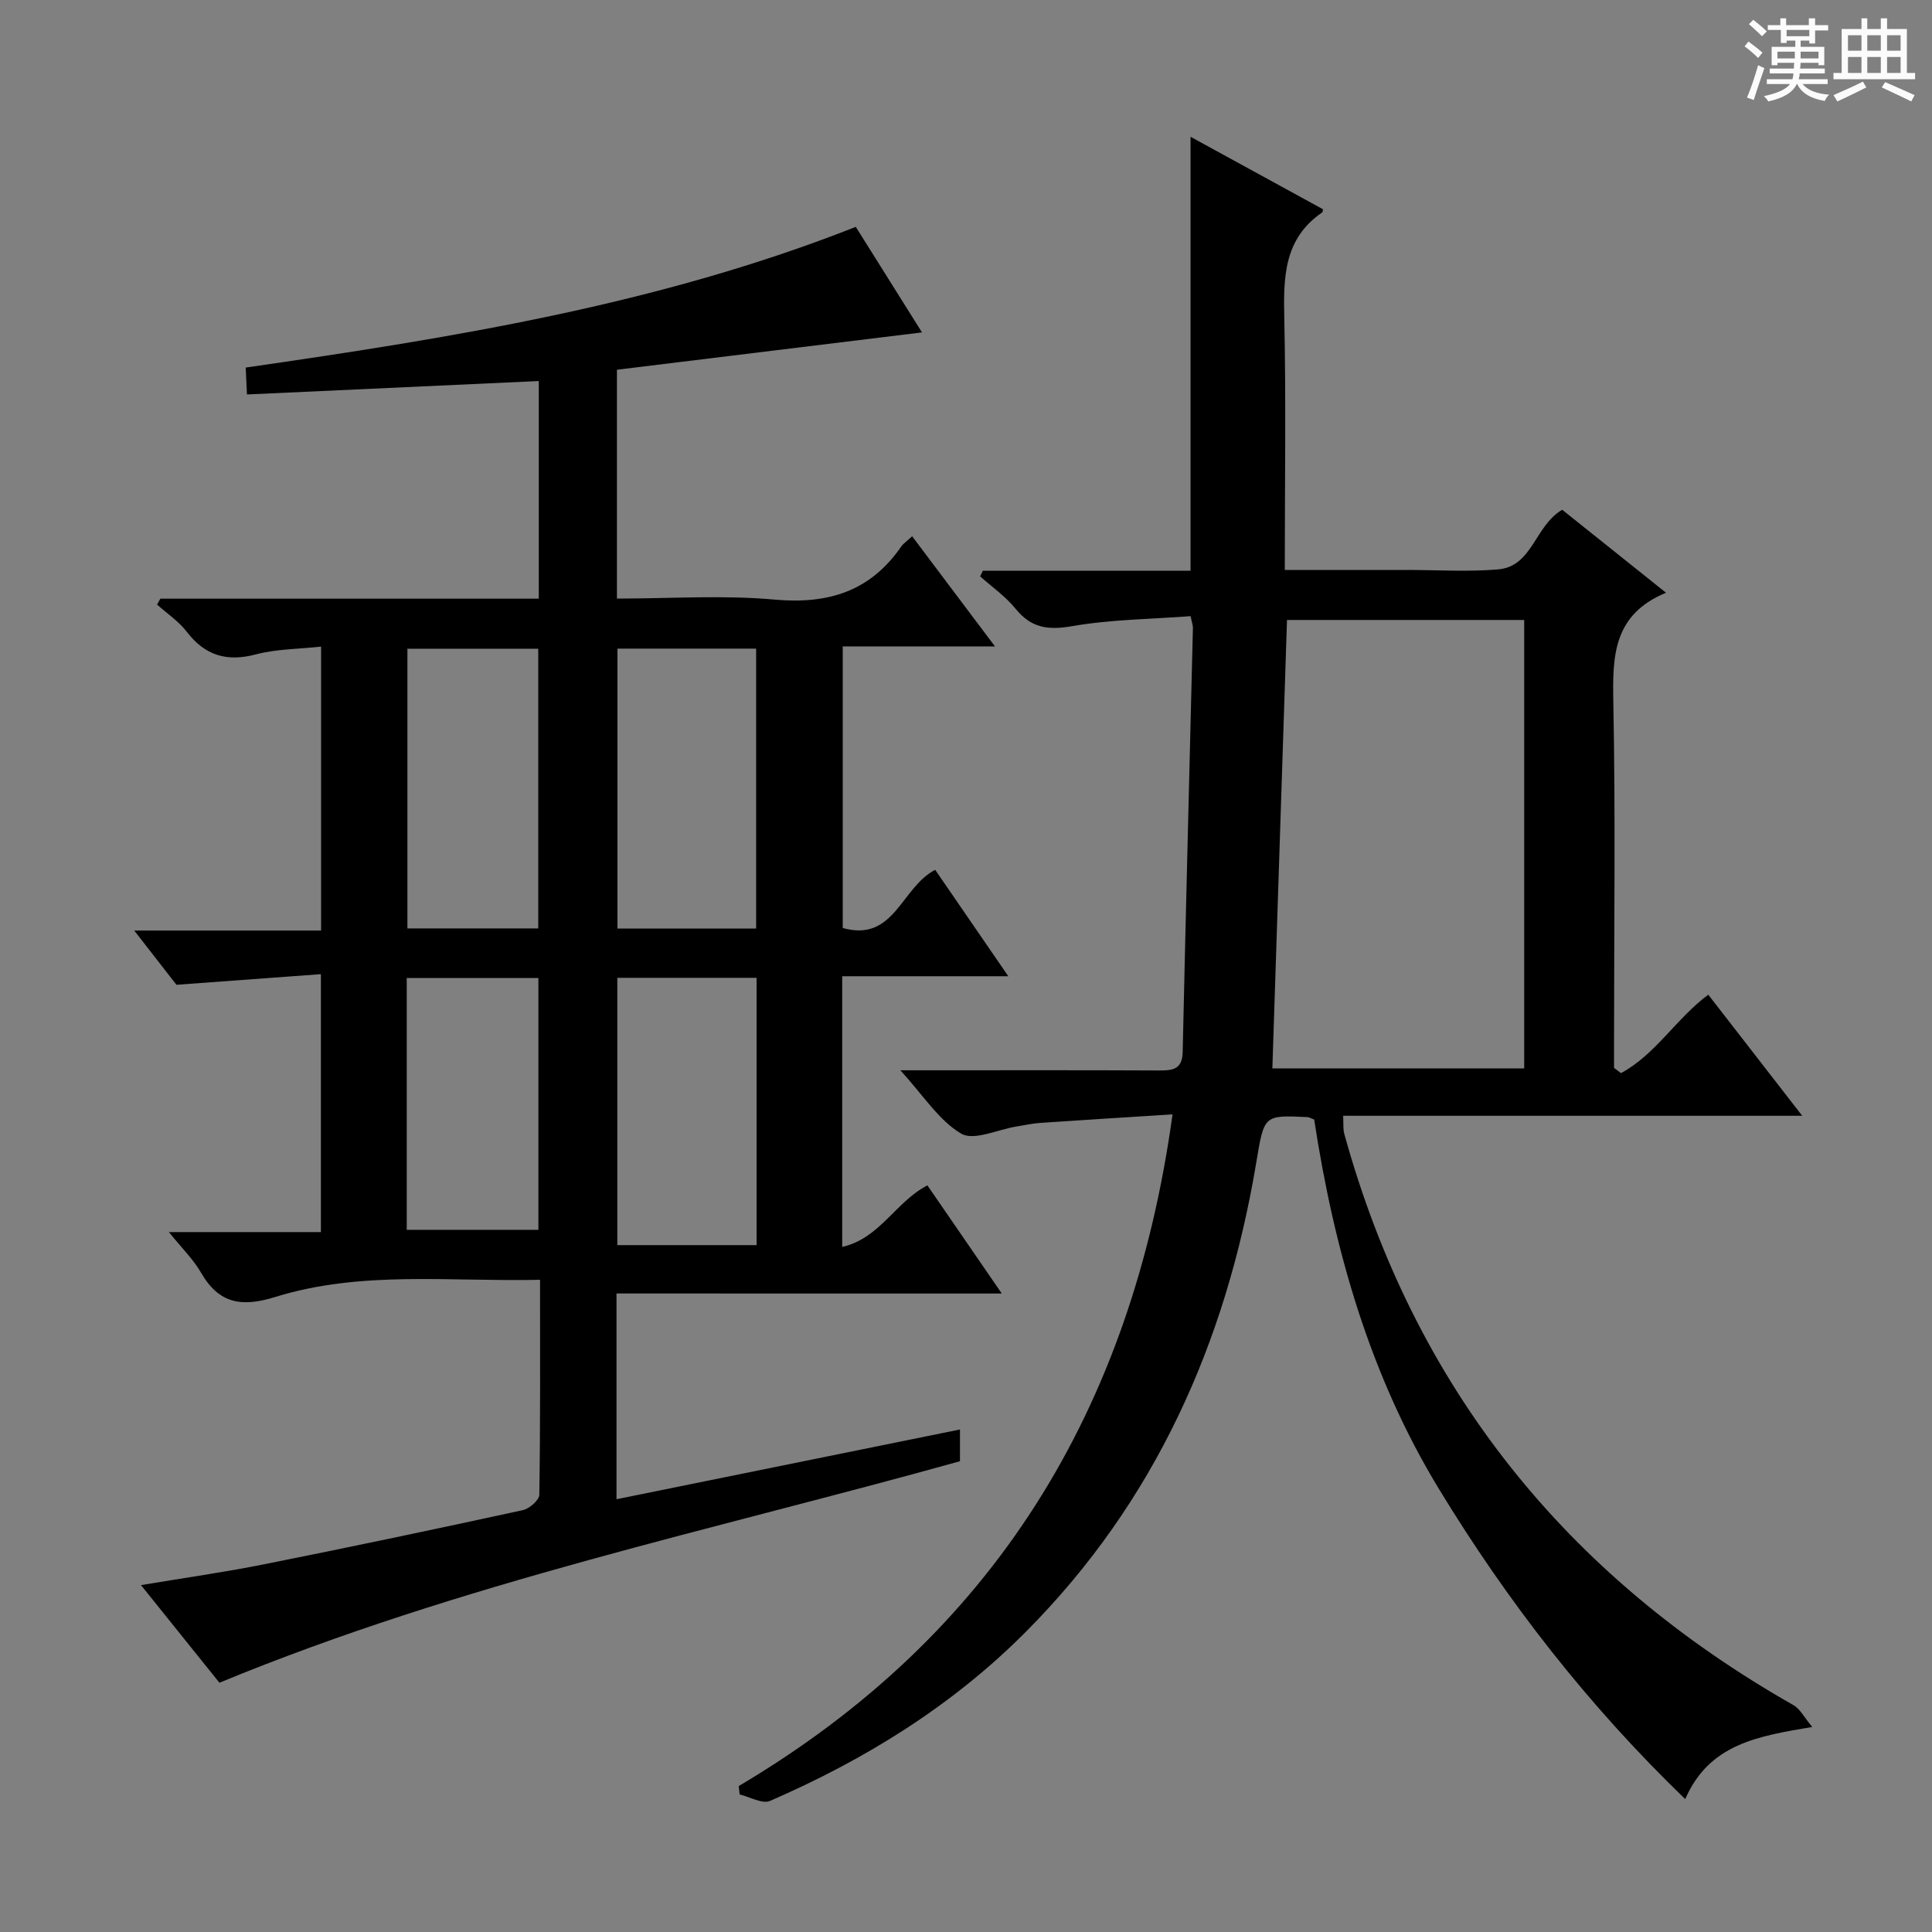 <svg enable-background="new 0 0 400 400" viewBox="0 0 400 400" xmlns="http://www.w3.org/2000/svg"><rect x="0" y="0" width="400" height="400" fill="#808080" stroke="none"/><path d="m361.2 9.6.8-1c.9.7 1.9 1.4 2.9 2.3l-.9 1.1c-1-1-2-1.8-2.8-2.4zm.5 10.6c.9-2.1 1.6-4.3 2.3-6.7.4.2.8.4 1.3.6-.7 2.1-1.5 4.3-2.2 6.6zm.4-15.2.9-.9c1 .8 2 1.6 2.8 2.4l-1 1c-.9-.9-1.8-1.7-2.7-2.5zm12.5-1.2h1.2v1.4h2.7v1.1h-2.7v2.7h-1.2v-.6h-1.8v1.3h4.9v3.8h-1.2v-.5h-3.7c0 .4-.1.9-.1 1.2h5.1v1h-5.2c0 .5-.1.9-.2 1.2h6v1h-5.2c1.1 1.3 2.9 2 5.5 2.2-.4.4-.7.8-.9 1.3-2.9-.5-4.8-1.6-5.7-3.5h-.1c-.8 1.7-2.7 2.9-5.9 3.6-.2-.4-.6-.8-.9-1.1 2.8-.6 4.6-1.4 5.4-2.5h-4.8v-1h5.3c.1-.3.2-.7.2-1.2h-4.9v-1h5c0-.4 0-.8.1-1.2h-3.5v.5h-1.2v-3.8h4.9v-1.3h-1.8v.5h-1.2v-2.7h-2.7v-1h2.6v-1.4h1.2v1.4h4.7v-1.4zm-6.6 8.3h3.6c0-.4 0-.9 0-1.4h-3.6zm1.9-4.6h4.7v-1.3h-4.7zm6.6 3.2h-3.7v1.4h3.7z" fill="#fafbfa"/><path d="m385.3 3.8h1.3v2.2h2.8v-2.2h1.3v2.2h4.1v9.1h1.7v1.3h-16.9v-1.3h1.7v-9.1h4.1v-2.2zm.4 13.1.7 1.2c-1.8.9-3.8 1.9-6 2.9-.2-.4-.5-.8-.8-1.3 2.3-1 4.3-1.9 6.1-2.8zm-3.1-6.4h2.8v-3.2h-2.8zm0 4.6h2.8v-3.3h-2.8zm4-4.6h2.8v-3.2h-2.8zm0 4.6h2.8v-3.3h-2.8zm3.7 1.9c2.1.9 4.1 1.8 6.1 2.7l-.7 1.3c-2.2-1.1-4.2-2-6.1-2.9zm3.2-9.7h-2.8v3.2h2.8zm-2.8 7.8h2.8v-3.3h-2.8z" fill="#fafbfa"/><g fill="#010000"><path d="m127.64 267.8v42.6c23.86-4.85 47.35-9.62 71.11-14.44v6.57c-50.9 14.2-103.11 25.12-153.32 45.86-4.78-5.95-10.25-12.75-16.24-20.21 8.98-1.5 17.28-2.67 25.48-4.31 17.89-3.57 35.74-7.33 53.57-11.21 1.36-.29 3.4-2.07 3.42-3.18.23-14.62.15-29.25.15-44.51-18.66.42-37.05-1.97-54.84 3.56-6.91 2.15-11.63 1.41-15.34-5.02-1.61-2.8-4.02-5.13-6.66-8.42h31.47c0-17.71 0-34.93 0-53.4-9.75.72-19.39 1.43-29.91 2.2-2.16-2.77-5.07-6.51-8.74-11.23h38.69c0-19.82 0-39.03 0-58.79-4.7.52-9.25.49-13.49 1.61-6.05 1.6-10.54.25-14.34-4.7-1.66-2.16-4.07-3.76-6.13-5.61.23-.41.45-.81.68-1.22h78.35c0-15.32 0-30.07 0-45.06-20.08.93-40.06 1.85-60.42 2.78-.11-2.3-.17-3.71-.26-5.57 42.88-6.19 85.42-13 126.31-29.13 4.43 7.07 8.91 14.19 13.71 21.85-21.46 2.63-42.36 5.19-63.16 7.73v47.38c11.08 0 21.93-.76 32.63.21 11.08 1 19.8-1.69 26.21-10.96.46-.67 1.19-1.14 2.28-2.15 5.61 7.45 11.11 14.78 17.15 22.8-10.98 0-21.06 0-31.52 0v58.3c10.7 3.02 12.08-8.42 19.14-12.04 4.72 6.87 9.62 14 15.14 22.03-12.07 0-23.1 0-34.39 0v56.04c7.81-1.76 11.06-9.36 17.64-12.74 4.95 7.2 9.92 14.43 15.4 22.39-26.98-.01-53.16-.01-79.77-.01zm28.91-75.55c0-19.56 0-38.78 0-57.96-9.8 0-19.23 0-28.71 0v57.96zm.09 65.54c0-18.66 0-36.87 0-55.34-9.7 0-19.1 0-28.83 0v55.34zm-45.2-65.57c0-19.57 0-38.76 0-57.91-9.29 0-18.2 0-27.09 0v57.91zm-27.23 62.4h27.26c0-17.53 0-34.75 0-52.13-9.26 0-18.16 0-27.26 0z"/><path d="m152.95 369.78c52.77-31.22 81.4-77.97 89.81-139.06-9.27.59-18.3 1.14-27.33 1.76-1.65.11-3.28.48-4.92.74-3.91.62-8.87 3.03-11.5 1.49-4.61-2.71-7.78-7.85-12.6-13.12h6.57c15.66 0 31.33-.04 46.99.04 2.8.01 4.81-.19 4.89-3.81.65-29.28 1.41-58.56 2.12-87.85.01-.47-.18-.94-.48-2.4-8.16.62-16.47.67-24.54 2.07-5 .87-8.46.38-11.7-3.61-2.06-2.54-4.86-4.49-7.33-6.7.18-.39.36-.78.55-1.17h43.01c0-30.16 0-59.71 0-89.84 9.23 5.05 18.35 10.04 27.43 15.01-.09.35-.08.59-.19.66-7.96 5.45-8.02 13.46-7.83 22 .37 17.13.1 34.26.1 52.01h20.66 4.5c6.33 0 12.7.42 18.99-.11 7.15-.6 7.58-9.02 13.29-12.35 6.8 5.43 13.76 11 21.49 17.18-10.91 4.51-11.09 13.05-10.91 22.52.46 23.49.15 46.99.15 70.49v5.36c.48.36.96.73 1.44 1.09 7.16-3.85 11.43-11.32 18.07-16.24 6.29 8.11 12.56 16.19 19.45 25.07-32.23 0-63.45 0-95.04 0 .08 1.6-.05 2.73.23 3.75 14.48 52.42 45.88 91.51 93.01 118.28 1.36.77 2.18 2.49 3.88 4.51-11.32 1.91-21.34 3.53-26.3 14.93-20.1-19.37-36.74-40.81-50.93-64.1-14.38-23.6-21.79-49.73-25.89-76.59-.81-.3-1.11-.5-1.43-.51-9.18-.43-8.91-.39-10.62 9.74-6.23 36.99-20.89 69.92-47.63 96.81-15.22 15.31-33.29 26.48-52.99 35.03-1.6.69-4.17-.84-6.29-1.34-.05-.59-.12-1.16-.18-1.74zm162.62-241.42c-16.61 0-32.96 0-49.11 0-1.02 31.16-2.02 61.97-3.03 92.84h52.14c0-31.14 0-61.89 0-92.84z"/></g></svg>